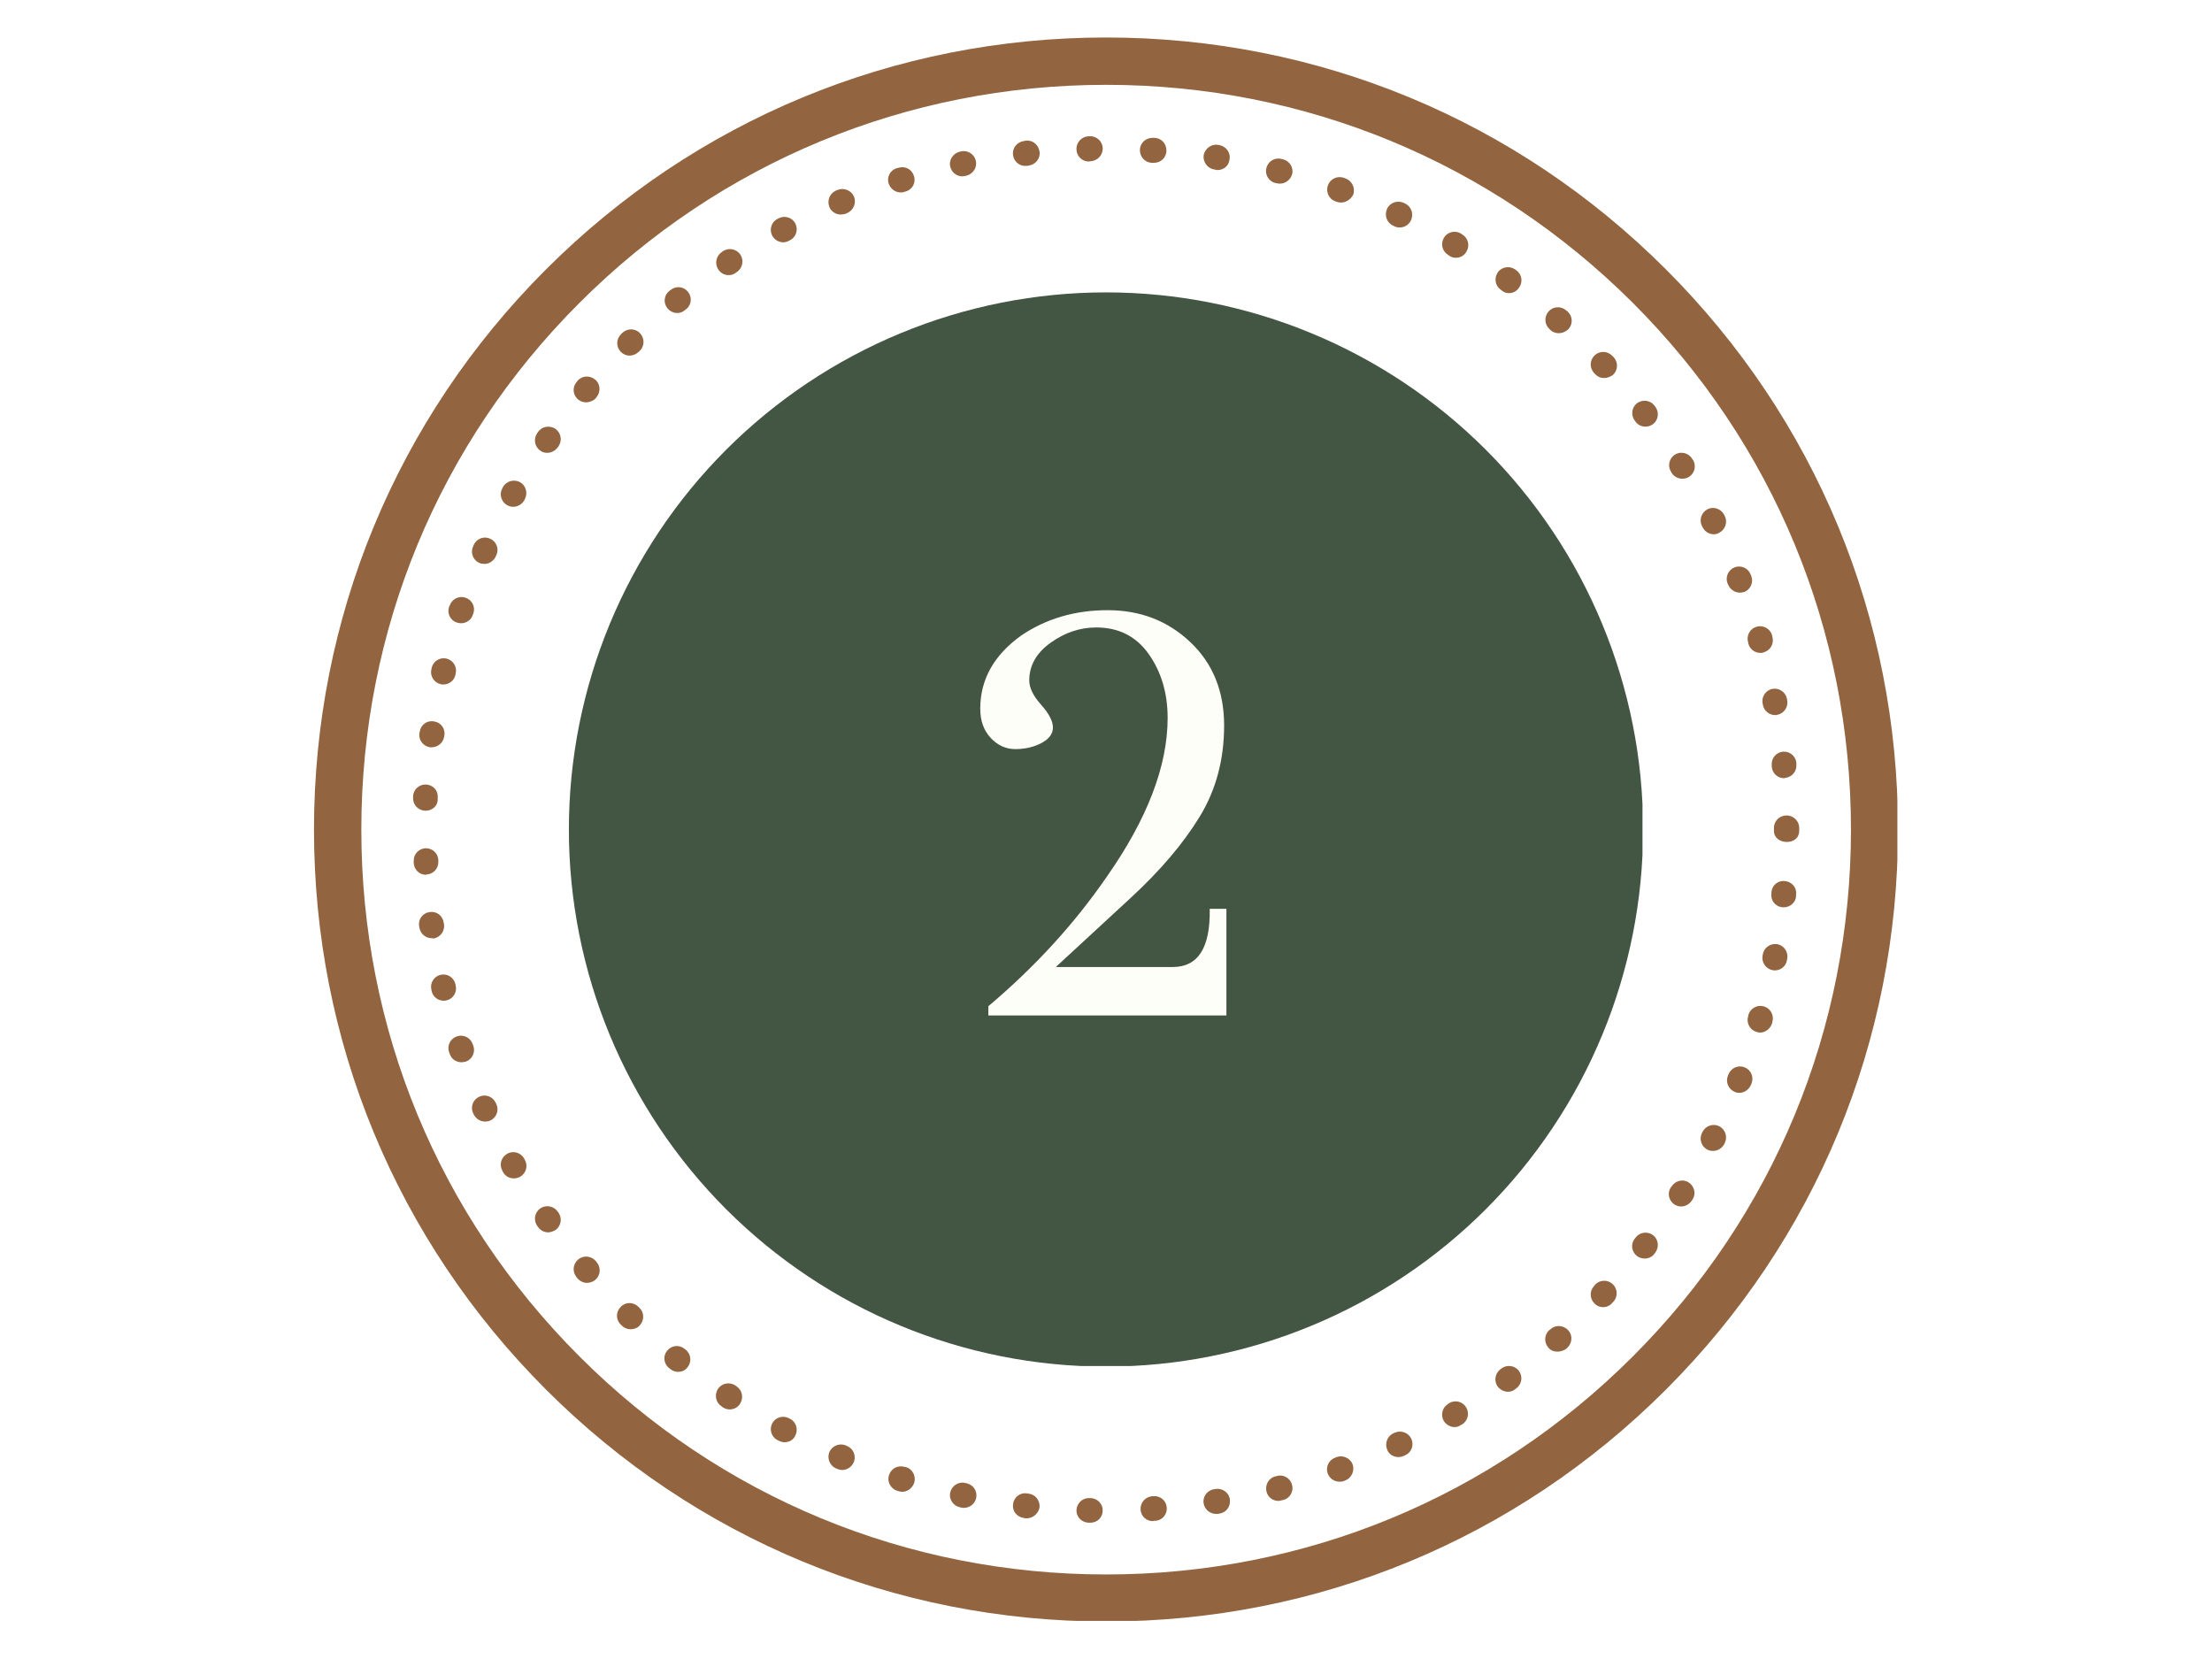 <svg xmlns="http://www.w3.org/2000/svg" xmlns:xlink="http://www.w3.org/1999/xlink" width="1024" zoomAndPan="magnify" viewBox="0 0 768 576" height="768" preserveAspectRatio="xMidYMid meet" version="1.0"><defs><g/><clipPath id="d479f5216d"><path d="M 109.016 13.016 L 658.766 13.016 L 658.766 562.766 L 109.016 562.766 Z M 109.016 13.016 " clip-rule="nonzero"/></clipPath><clipPath id="3fff76f054"><path d="M 197.516 101.516 L 570.266 101.516 L 570.266 474.266 L 197.516 474.266 Z M 197.516 101.516 " clip-rule="nonzero"/></clipPath></defs><rect x="-76.8" width="921.6" fill="#ffffff" y="-57.6" height="691.2" fill-opacity="1"/><rect x="-76.8" width="921.6" fill="#ffffff" y="-57.6" height="691.2" fill-opacity="1"/><g clip-path="url(#d479f5216d)"><path fill="#92643f" d="M 384.051 562.977 C 310.637 562.977 241.492 534.379 189.555 482.438 C 137.617 430.5 109.016 361.469 109.016 288.051 C 109.016 214.637 137.617 145.492 189.555 93.555 C 241.492 41.617 310.527 13.016 384.051 13.016 C 457.578 13.016 526.5 41.617 578.438 93.555 C 630.379 145.492 658.977 214.527 658.977 288.051 C 658.977 361.578 630.379 430.5 578.438 482.438 C 526.5 534.379 457.469 562.977 384.051 562.977 Z M 384.051 29.453 C 315.02 29.453 250.039 56.297 201.168 105.168 C 152.297 154.039 125.453 218.91 125.453 288.051 C 125.453 357.195 152.297 422.062 201.168 470.934 C 250.039 519.805 314.91 546.648 384.051 546.648 C 453.195 546.648 518.062 519.805 566.934 470.934 C 615.805 422.062 642.648 357.195 642.648 288.051 C 642.648 218.91 615.805 154.039 566.934 105.168 C 517.953 56.297 453.086 29.453 384.051 29.453 Z M 384.051 29.453 " fill-opacity="1" fill-rule="nonzero"/></g><path fill="#92643f" d="M 378.574 528.68 L 377.914 528.68 C 375.504 528.57 373.641 526.598 373.75 524.297 C 373.859 521.996 375.723 520.133 378.023 520.133 C 378.023 520.133 378.133 520.133 378.133 520.133 L 378.684 520.133 C 381.094 520.242 382.957 522.215 382.848 524.516 C 382.848 526.816 380.984 528.68 378.574 528.68 Z M 400.27 528.133 C 397.969 528.133 396.105 526.379 395.996 524.078 C 395.887 521.668 397.641 519.695 400.051 519.477 L 400.488 519.477 C 402.898 519.258 404.98 521.117 405.09 523.422 C 405.309 525.832 403.445 527.914 401.145 528.023 L 400.598 528.023 C 400.379 528.133 400.27 528.133 400.27 528.133 Z M 356.547 527.145 C 356.438 527.145 356.219 527.145 356 527.145 L 355.453 527.035 C 353.043 526.707 351.398 524.625 351.727 522.215 C 352.055 519.805 354.137 518.16 356.547 518.488 L 357.094 518.598 C 359.508 518.816 361.148 521.008 360.93 523.422 C 360.492 525.504 358.629 527.145 356.547 527.145 Z M 422.184 525.613 C 420.102 525.613 418.238 524.078 417.91 521.996 C 417.473 519.695 419.117 517.395 421.527 517.066 L 422.074 516.957 C 424.375 516.625 426.676 518.16 427.004 520.57 C 427.332 522.98 425.801 525.172 423.391 525.504 L 422.84 525.613 C 422.73 525.613 422.512 525.613 422.184 525.613 Z M 334.633 523.531 C 334.305 523.531 334.086 523.531 333.758 523.422 L 333.207 523.312 C 330.906 522.762 329.371 520.461 329.922 518.16 C 330.469 515.859 332.77 514.324 335.07 514.875 L 335.617 514.984 C 337.922 515.531 339.453 517.723 338.906 520.133 C 338.469 522.215 336.605 523.531 334.633 523.531 Z M 443.879 521.117 C 441.906 521.117 440.152 519.805 439.715 517.832 C 439.168 515.531 440.484 513.121 442.895 512.57 L 443.332 512.461 C 445.633 511.805 448.043 513.23 448.59 515.531 C 449.25 517.832 447.824 520.242 445.523 520.789 L 444.977 520.898 C 444.648 521.008 444.207 521.117 443.879 521.117 Z M 313.266 517.941 C 312.828 517.941 312.391 517.832 311.949 517.723 L 311.512 517.613 C 309.211 516.844 307.895 514.434 308.664 512.133 C 309.43 509.832 311.73 508.629 314.031 509.285 L 314.582 509.395 C 316.883 510.051 318.086 512.57 317.43 514.762 C 316.773 516.734 315.02 517.941 313.266 517.941 Z M 465.027 514.434 C 463.273 514.434 461.633 513.34 460.973 511.586 C 460.207 509.395 461.301 506.875 463.602 506.105 L 464.043 505.887 C 466.234 505.121 468.754 506.215 469.629 508.41 C 470.398 510.602 469.301 513.121 467.109 513.996 L 466.562 514.215 C 466.016 514.434 465.574 514.434 465.027 514.434 Z M 292.445 510.379 C 291.898 510.379 291.352 510.27 290.801 510.051 L 290.254 509.832 C 288.062 508.848 287.078 506.328 287.953 504.137 C 288.941 501.941 291.461 500.957 293.652 501.832 L 294.09 502.055 C 296.281 502.93 297.375 505.449 296.391 507.75 C 295.734 509.285 294.09 510.379 292.445 510.379 Z M 485.52 505.887 C 483.875 505.887 482.34 505.012 481.684 503.477 C 480.695 501.285 481.574 498.766 483.656 497.668 L 484.203 497.449 C 486.395 496.465 488.914 497.34 490.012 499.531 C 490.996 501.723 490.121 504.246 487.93 505.23 L 487.492 505.449 C 486.723 505.777 486.066 505.887 485.52 505.887 Z M 272.395 500.738 C 271.734 500.738 270.969 500.52 270.312 500.191 L 269.875 499.973 C 267.793 498.875 267.023 496.246 268.121 494.164 C 269.215 492.082 271.848 491.316 273.926 492.41 L 274.367 492.629 C 276.449 493.727 277.215 496.355 276.121 498.438 C 275.461 499.973 273.926 500.738 272.395 500.738 Z M 505.023 495.477 C 503.598 495.477 502.176 494.711 501.297 493.395 C 500.094 491.316 500.75 488.684 502.723 487.48 L 503.16 487.152 C 505.242 485.945 507.871 486.602 509.078 488.684 C 510.281 490.766 509.625 493.395 507.543 494.602 L 507.105 494.82 C 506.559 495.258 505.789 495.477 505.023 495.477 Z M 253.328 489.344 C 252.559 489.344 251.684 489.121 250.918 488.574 L 250.477 488.246 C 248.508 486.93 247.957 484.301 249.273 482.219 C 250.59 480.246 253.219 479.699 255.301 481.016 L 255.738 481.344 C 257.711 482.656 258.258 485.289 256.945 487.371 C 256.176 488.684 254.75 489.344 253.328 489.344 Z M 523.543 483.207 C 522.227 483.207 520.91 482.547 520.035 481.453 C 518.609 479.59 519.047 476.852 520.91 475.426 L 521.352 475.098 C 523.32 473.672 525.953 474.109 527.375 475.973 C 528.801 477.945 528.363 480.574 526.5 482 L 526.062 482.328 C 525.293 482.988 524.418 483.207 523.543 483.207 Z M 235.465 476.301 C 234.48 476.301 233.496 475.973 232.727 475.316 L 232.289 474.988 C 230.426 473.453 230.098 470.824 231.633 468.961 C 233.164 467.098 235.797 466.77 237.656 468.305 L 238.098 468.633 C 239.961 470.168 240.18 472.906 238.754 474.66 C 237.988 475.754 236.781 476.301 235.465 476.301 Z M 540.746 469.289 C 539.539 469.289 538.336 468.852 537.566 467.867 C 536.031 466.113 536.145 463.371 537.895 461.84 L 538.336 461.512 C 540.086 459.867 542.828 460.086 544.469 461.84 C 546.113 463.594 545.895 466.332 544.141 467.977 L 543.812 468.305 C 542.828 468.961 541.73 469.289 540.746 469.289 Z M 218.922 461.512 C 217.824 461.512 216.73 461.07 215.961 460.305 L 215.523 459.867 C 213.77 458.223 213.77 455.484 215.523 453.73 C 217.168 451.977 219.906 451.977 221.66 453.73 L 221.988 454.059 C 223.742 455.703 223.742 458.441 222.098 460.195 C 221.223 461.18 220.016 461.512 218.922 461.512 Z M 556.633 453.84 C 555.539 453.84 554.551 453.512 553.676 452.633 C 551.922 450.992 551.812 448.25 553.457 446.496 L 553.785 446.059 C 555.43 444.305 558.168 444.195 559.922 445.84 C 561.672 447.484 561.785 450.223 560.141 451.977 L 559.812 452.305 C 558.934 453.402 557.73 453.84 556.633 453.84 Z M 203.801 445.402 C 202.594 445.402 201.387 444.855 200.512 443.867 L 200.184 443.43 C 198.648 441.566 198.867 438.938 200.73 437.293 C 202.594 435.758 205.223 435.98 206.867 437.84 L 207.195 438.281 C 208.73 440.145 208.512 442.773 206.648 444.418 C 205.773 445.074 204.785 445.402 203.801 445.402 Z M 570.988 436.965 C 570.109 436.965 569.125 436.637 568.359 436.09 C 566.496 434.664 566.059 431.926 567.59 430.062 L 567.918 429.625 C 569.344 427.762 572.082 427.434 573.945 428.855 C 575.809 430.281 576.137 433.02 574.715 434.883 L 574.383 435.32 C 573.617 436.418 572.301 436.965 570.988 436.965 Z M 190.32 427.871 C 189.008 427.871 187.582 427.211 186.816 426.008 L 186.484 425.57 C 185.172 423.598 185.609 420.969 187.582 419.543 C 189.555 418.227 192.184 418.664 193.609 420.637 L 193.938 421.078 C 195.254 423.047 194.812 425.68 192.84 427.102 C 191.965 427.543 191.09 427.871 190.32 427.871 Z M 583.699 418.887 C 582.93 418.887 582.164 418.664 581.398 418.227 C 579.426 416.914 578.766 414.281 580.082 412.309 L 580.41 411.871 C 581.727 409.898 584.355 409.242 586.328 410.559 C 588.301 411.871 588.957 414.5 587.645 416.473 L 587.316 416.914 C 586.547 418.117 585.121 418.887 583.699 418.887 Z M 178.379 409.133 C 176.844 409.133 175.418 408.367 174.652 406.941 L 174.434 406.504 C 173.227 404.422 173.996 401.793 176.078 400.586 C 178.16 399.379 180.789 400.148 181.992 402.23 L 182.211 402.668 C 183.418 404.75 182.652 407.379 180.57 408.586 C 179.91 408.914 179.145 409.133 178.379 409.133 Z M 594.766 399.598 C 594.109 399.598 593.449 399.488 592.793 399.16 C 590.711 398.066 589.836 395.438 590.93 393.355 L 591.148 392.914 C 592.246 390.832 594.875 389.957 596.957 391.051 C 599.039 392.148 599.914 394.777 598.82 396.859 L 598.602 397.297 C 597.832 398.723 596.301 399.598 594.766 399.598 Z M 168.406 389.41 C 166.762 389.41 165.227 388.422 164.461 386.891 L 164.242 386.449 C 163.258 384.258 164.242 381.738 166.434 380.754 C 168.625 379.766 171.145 380.754 172.133 382.945 L 172.352 383.383 C 173.336 385.574 172.352 388.094 170.16 389.082 C 169.613 389.301 168.953 389.41 168.406 389.41 Z M 603.859 379.438 C 603.312 379.438 602.766 379.328 602.328 379.109 C 600.137 378.23 599.039 375.711 599.914 373.52 L 600.137 372.973 C 601.012 370.781 603.531 369.684 605.723 370.562 C 607.914 371.438 609.012 373.957 608.133 376.148 L 607.914 376.699 C 607.148 378.344 605.613 379.438 603.859 379.438 Z M 160.188 368.809 C 158.434 368.809 156.68 367.715 156.133 365.852 L 155.914 365.301 C 155.148 363 156.352 360.59 158.652 359.824 C 160.953 359.055 163.367 360.262 164.133 362.562 L 164.352 363.109 C 165.117 365.41 163.914 367.824 161.723 368.59 C 161.176 368.699 160.734 368.809 160.188 368.809 Z M 611.094 358.508 C 610.652 358.508 610.324 358.398 609.887 358.289 C 607.586 357.633 606.27 355.223 606.93 352.922 L 607.039 352.371 C 607.695 350.07 610.105 348.758 612.406 349.414 C 614.707 350.07 616.023 352.48 615.367 354.781 L 615.258 355.332 C 614.598 357.195 612.957 358.508 611.094 358.508 Z M 154.051 347.441 C 152.078 347.441 150.324 346.125 149.887 344.152 L 149.777 343.605 C 149.23 341.305 150.656 339.004 152.957 338.457 C 155.258 337.91 157.559 339.332 158.105 341.633 L 158.215 342.184 C 158.762 344.484 157.34 346.785 155.039 347.332 C 154.711 347.441 154.379 347.441 154.051 347.441 Z M 616.242 336.922 C 616.023 336.922 615.695 336.922 615.367 336.812 C 613.066 336.375 611.531 334.074 611.969 331.773 L 612.078 331.223 C 612.516 328.922 614.816 327.391 617.117 327.828 C 619.422 328.266 620.953 330.566 620.516 332.867 L 620.406 333.414 C 620.078 335.496 618.215 336.922 616.242 336.922 Z M 149.887 325.746 C 147.805 325.746 145.941 324.211 145.613 322.02 L 145.504 321.473 C 145.176 319.062 146.82 316.98 149.23 316.652 C 151.641 316.32 153.723 317.965 154.051 320.375 L 154.16 320.926 C 154.488 323.336 152.848 325.418 150.547 325.855 C 150.324 325.746 150.105 325.746 149.887 325.746 Z M 619.312 315.008 C 619.199 315.008 618.98 315.008 618.871 315.008 C 616.461 314.789 614.707 312.707 615.039 310.297 L 615.039 309.746 C 615.258 307.336 617.34 305.582 619.75 305.914 C 622.16 306.133 623.914 308.215 623.586 310.625 L 623.586 311.172 C 623.473 313.363 621.504 315.008 619.312 315.008 Z M 147.914 303.723 C 145.613 303.723 143.75 301.969 143.641 299.559 L 143.641 299.008 C 143.531 296.598 145.395 294.625 147.695 294.516 C 150.105 294.406 152.078 296.27 152.188 298.57 L 152.188 299.117 C 152.297 301.527 150.438 303.5 148.133 303.609 C 148.023 303.723 147.914 303.723 147.914 303.723 Z M 620.406 292.324 C 617.996 292.324 615.914 290.898 615.914 288.488 L 615.914 288.051 C 615.914 288.051 615.914 287.941 615.914 287.941 L 615.914 287.395 C 615.914 284.984 617.887 283.121 620.297 283.121 C 622.707 283.121 624.68 285.094 624.68 287.395 L 624.68 287.832 C 624.68 287.832 624.68 287.941 624.68 287.941 L 624.68 288.488 C 624.68 290.898 622.816 292.324 620.406 292.324 Z M 147.805 281.477 C 147.695 281.477 147.695 281.477 147.586 281.477 C 145.176 281.367 143.312 279.395 143.422 276.984 L 143.422 276.438 C 143.531 274.027 145.613 272.273 147.914 272.383 C 150.324 272.492 152.188 274.465 151.969 276.875 L 151.969 277.422 C 152.078 279.723 150.105 281.477 147.805 281.477 Z M 619.422 270.191 C 617.23 270.191 615.367 268.547 615.148 266.246 L 615.148 265.699 C 614.926 263.289 616.68 261.207 618.98 260.984 C 621.391 260.766 623.473 262.52 623.695 264.82 L 623.695 265.371 C 623.914 267.781 622.16 269.863 619.75 270.082 C 619.641 270.191 619.531 270.191 619.422 270.191 Z M 149.887 259.453 C 149.668 259.453 149.449 259.453 149.34 259.453 C 146.93 259.125 145.285 256.934 145.613 254.629 L 145.723 254.082 C 146.051 251.672 148.246 250.027 150.656 250.469 C 153.066 250.797 154.711 252.988 154.27 255.398 L 154.16 255.945 C 153.832 257.918 151.969 259.453 149.887 259.453 Z M 616.352 248.273 C 614.27 248.273 612.516 246.852 612.078 244.77 L 611.969 244.223 C 611.531 241.922 613.066 239.617 615.367 239.18 C 617.668 238.742 619.969 240.277 620.406 242.578 L 620.516 243.125 C 620.953 245.426 619.422 247.727 617.117 248.164 C 616.789 248.273 616.57 248.273 616.352 248.273 Z M 153.941 237.648 C 153.613 237.648 153.285 237.648 152.957 237.535 C 150.656 236.988 149.23 234.688 149.777 232.387 L 149.887 231.84 C 150.438 229.539 152.738 228.113 155.039 228.66 C 157.34 229.211 158.762 231.512 158.215 233.812 L 158.105 234.359 C 157.668 236.332 155.914 237.648 153.941 237.648 Z M 611.203 226.688 C 609.34 226.688 607.586 225.484 607.039 223.512 L 606.93 222.965 C 606.27 220.664 607.586 218.25 609.887 217.594 C 612.188 216.938 614.598 218.25 615.258 220.551 L 615.367 221.102 C 616.023 223.402 614.707 225.812 612.406 226.469 C 611.969 226.688 611.531 226.688 611.203 226.688 Z M 160.078 216.391 C 159.641 216.391 159.203 216.277 158.652 216.168 C 156.352 215.402 155.148 212.992 155.914 210.691 L 156.133 210.254 C 156.902 207.953 159.422 206.746 161.613 207.512 C 163.914 208.281 165.117 210.691 164.352 212.992 L 164.133 213.539 C 163.586 215.293 161.832 216.391 160.078 216.391 Z M 604.078 205.762 C 602.328 205.762 600.684 204.664 600.023 203.02 L 599.805 202.582 C 598.93 200.391 600.023 197.871 602.215 196.992 C 604.41 196.117 606.93 197.215 607.805 199.406 L 608.023 199.953 C 608.902 202.145 607.805 204.664 605.613 205.539 C 605.066 205.648 604.629 205.762 604.078 205.762 Z M 168.188 195.789 C 167.641 195.789 166.98 195.68 166.434 195.461 C 164.242 194.473 163.258 191.953 164.242 189.762 L 164.461 189.215 C 165.449 187.023 167.969 186.035 170.16 187.023 C 172.352 188.008 173.336 190.527 172.352 192.719 L 172.133 193.16 C 171.363 194.801 169.832 195.789 168.188 195.789 Z M 594.984 185.488 C 593.449 185.488 591.918 184.613 591.148 183.078 L 590.93 182.641 C 589.836 180.559 590.711 177.926 592.793 176.832 C 594.875 175.734 597.504 176.613 598.602 178.695 L 598.82 179.133 C 599.914 181.215 599.039 183.844 596.957 184.941 C 596.301 185.379 595.641 185.488 594.984 185.488 Z M 178.16 175.957 C 177.391 175.957 176.734 175.734 176.078 175.406 C 173.996 174.203 173.227 171.574 174.434 169.492 L 174.652 169.051 C 175.855 166.969 178.488 166.312 180.57 167.41 C 182.652 168.613 183.309 171.242 182.211 173.324 L 181.992 173.766 C 181.117 175.188 179.691 175.957 178.16 175.957 Z M 584.027 166.203 C 582.602 166.203 581.18 165.438 580.41 164.23 L 580.191 163.793 C 578.879 161.82 579.535 159.082 581.508 157.875 C 583.48 156.559 586.219 157.219 587.426 159.191 L 587.754 159.629 C 589.066 161.602 588.41 164.34 586.438 165.547 C 585.562 166.094 584.793 166.203 584.027 166.203 Z M 189.992 157.219 C 189.117 157.219 188.238 157 187.582 156.449 C 185.609 155.137 185.172 152.398 186.484 150.426 L 186.816 149.984 C 188.129 148.012 190.871 147.574 192.84 148.891 C 194.812 150.316 195.254 152.945 193.938 154.918 L 193.609 155.355 C 192.73 156.559 191.309 157.219 189.992 157.219 Z M 571.316 148.125 C 570 148.125 568.688 147.574 567.918 146.48 L 567.59 146.043 C 566.168 144.18 566.496 141.438 568.359 140.016 C 570.219 138.59 572.961 138.918 574.383 140.781 L 574.715 141.219 C 576.137 143.082 575.809 145.82 573.945 147.246 C 573.18 147.793 572.301 148.125 571.316 148.125 Z M 203.469 139.688 C 202.484 139.688 201.5 139.355 200.73 138.699 C 198.867 137.164 198.648 134.426 200.184 132.672 L 200.512 132.234 C 202.047 130.371 204.785 130.262 206.648 131.797 C 208.512 133.332 208.621 136.07 207.086 137.934 L 206.758 138.371 C 205.992 139.137 204.676 139.688 203.469 139.688 Z M 556.961 131.25 C 555.758 131.25 554.66 130.809 553.785 129.824 L 553.457 129.496 C 551.812 127.742 551.922 125.004 553.676 123.359 C 555.43 121.715 558.168 121.824 559.812 123.578 L 560.25 124.016 C 561.895 125.77 561.785 128.508 560.031 130.152 C 559.152 130.809 558.059 131.25 556.961 131.25 Z M 218.594 123.469 C 217.496 123.469 216.398 123.031 215.523 122.152 C 213.879 120.402 213.879 117.77 215.633 116.016 L 216.07 115.578 C 217.824 113.934 220.562 113.934 222.207 115.688 C 223.852 117.441 223.852 120.18 222.098 121.824 L 221.77 122.152 C 220.785 123.031 219.688 123.469 218.594 123.469 Z M 541.184 115.688 C 540.195 115.688 539.102 115.359 538.336 114.594 L 538.004 114.266 C 536.254 112.73 536.031 109.992 537.676 108.129 C 539.211 106.375 541.949 106.156 543.812 107.801 L 544.25 108.129 C 546.004 109.773 546.223 112.402 544.578 114.266 C 543.484 115.25 542.387 115.688 541.184 115.688 Z M 235.137 108.676 C 233.934 108.676 232.617 108.129 231.742 107.031 C 230.207 105.168 230.535 102.43 232.398 101.004 L 232.836 100.676 C 234.699 99.145 237.438 99.473 238.863 101.336 C 240.398 103.195 240.07 105.938 238.207 107.359 L 237.77 107.691 C 237 108.348 236.125 108.676 235.137 108.676 Z M 523.98 101.773 C 523.102 101.773 522.227 101.555 521.461 100.895 L 521.02 100.566 C 519.047 99.145 518.719 96.512 520.035 94.539 C 521.461 92.566 524.199 92.238 526.062 93.555 L 526.5 93.883 C 528.473 95.309 528.801 98.047 527.375 99.91 C 526.609 101.113 525.293 101.773 523.98 101.773 Z M 253 95.527 C 251.574 95.527 250.258 94.871 249.383 93.555 C 248.066 91.582 248.617 88.844 250.59 87.527 L 251.027 87.199 C 253 85.883 255.738 86.434 257.055 88.402 C 258.367 90.375 257.82 93.117 255.848 94.43 L 255.41 94.758 C 254.641 95.309 253.766 95.527 253 95.527 Z M 505.461 89.5 C 504.695 89.5 503.926 89.281 503.27 88.844 L 502.832 88.516 C 500.75 87.309 500.094 84.68 501.297 82.598 C 502.504 80.516 505.133 79.855 507.215 81.062 L 507.652 81.391 C 509.734 82.598 510.391 85.227 509.188 87.309 C 508.418 88.734 506.996 89.5 505.461 89.5 Z M 271.957 84.129 C 270.422 84.129 268.887 83.254 268.121 81.828 C 267.023 79.746 267.793 77.117 269.875 76.023 L 270.312 75.805 C 272.395 74.707 275.023 75.473 276.121 77.555 C 277.215 79.637 276.449 82.27 274.367 83.363 L 273.926 83.582 C 273.379 83.91 272.613 84.129 271.957 84.129 Z M 485.957 78.98 C 485.301 78.98 484.75 78.871 484.094 78.543 L 483.656 78.324 C 481.465 77.336 480.586 74.707 481.574 72.516 C 482.559 70.324 485.191 69.449 487.383 70.434 L 487.82 70.652 C 490.012 71.641 490.887 74.27 489.902 76.461 C 489.133 78.105 487.602 78.98 485.957 78.98 Z M 291.898 74.488 C 290.254 74.488 288.609 73.5 287.953 71.859 C 287.078 69.668 288.062 67.148 290.254 66.16 L 290.801 65.941 C 292.992 65.066 295.516 66.051 296.5 68.242 C 297.375 70.434 296.391 72.953 294.199 73.941 L 293.762 74.16 C 292.992 74.379 292.445 74.488 291.898 74.488 Z M 465.574 70.324 C 465.137 70.324 464.59 70.215 464.152 70.105 L 463.602 69.887 C 461.41 69.117 460.207 66.598 461.082 64.297 C 461.852 62.105 464.371 60.902 466.672 61.777 L 467.219 61.996 C 469.41 62.762 470.617 65.285 469.848 67.586 C 468.973 69.227 467.328 70.324 465.574 70.324 Z M 312.719 66.816 C 310.855 66.816 309.211 65.613 308.555 63.75 C 307.785 61.449 309.102 59.039 311.402 58.379 L 311.949 58.27 C 314.25 57.504 316.664 58.82 317.32 61.121 C 318.086 63.422 316.773 65.832 314.469 66.488 L 313.922 66.598 C 313.594 66.816 313.156 66.816 312.719 66.816 Z M 444.426 63.75 C 444.098 63.75 443.66 63.75 443.332 63.641 L 442.785 63.531 C 440.484 62.984 439.059 60.57 439.715 58.27 C 440.266 55.969 442.676 54.547 444.977 55.203 L 445.523 55.312 C 447.824 55.969 449.25 58.27 448.59 60.57 C 448.043 62.434 446.289 63.75 444.426 63.75 Z M 334.086 61.23 C 332.113 61.23 330.359 59.805 329.922 57.832 C 329.371 55.531 330.906 53.23 333.207 52.684 L 333.645 52.574 C 335.949 52.023 338.359 53.559 338.797 55.859 C 339.344 58.16 337.809 60.461 335.508 61.012 L 334.961 61.121 C 334.742 61.121 334.414 61.23 334.086 61.23 Z M 422.73 59.039 C 422.512 59.039 422.293 59.039 422.074 58.93 L 421.527 58.82 C 419.227 58.488 417.582 56.188 417.91 53.887 C 418.348 51.586 420.539 49.941 422.84 50.273 L 423.391 50.383 C 425.691 50.82 427.332 53.012 426.895 55.312 C 426.676 57.613 424.812 59.039 422.73 59.039 Z M 356 57.613 C 353.809 57.613 351.945 55.969 351.727 53.777 C 351.398 51.367 353.152 49.285 355.562 48.957 L 356.109 48.848 C 358.52 48.52 360.602 50.273 360.93 52.684 C 361.258 55.094 359.508 57.176 357.094 57.504 L 356.547 57.613 C 356.328 57.504 356.109 57.613 356 57.613 Z M 400.707 56.52 C 400.598 56.52 400.488 56.52 400.379 56.52 L 399.832 56.52 C 397.418 56.406 395.668 54.328 395.777 51.914 C 395.887 49.504 397.969 47.75 400.379 47.859 L 400.926 47.859 C 403.336 47.973 405.09 50.051 404.98 52.465 C 404.871 54.766 403.008 56.52 400.707 56.52 Z M 378.023 56.078 C 375.723 56.078 373.75 54.215 373.75 51.805 C 373.641 49.395 375.613 47.422 377.914 47.312 L 378.465 47.312 C 380.766 47.203 382.848 49.176 382.848 51.477 C 382.957 53.887 380.984 55.859 378.684 55.969 L 378.023 56.078 C 378.133 56.078 378.133 56.078 378.023 56.078 Z M 378.023 56.078 " fill-opacity="1" fill-rule="nonzero"/><g clip-path="url(#3fff76f054)"><path fill="#435543" d="M 570.477 287.996 C 570.477 291.047 570.402 294.098 570.25 297.145 C 570.102 300.195 569.879 303.238 569.578 306.273 C 569.277 309.312 568.906 312.34 568.457 315.359 C 568.012 318.379 567.488 321.383 566.895 324.375 C 566.297 327.371 565.629 330.348 564.887 333.309 C 564.145 336.266 563.332 339.207 562.445 342.129 C 561.562 345.051 560.605 347.945 559.574 350.82 C 558.547 353.691 557.449 356.539 556.281 359.359 C 555.113 362.18 553.879 364.969 552.57 367.727 C 551.266 370.484 549.895 373.211 548.457 375.902 C 547.02 378.594 545.516 381.25 543.945 383.867 C 542.375 386.484 540.746 389.062 539.047 391.598 C 537.352 394.137 535.598 396.633 533.777 399.082 C 531.961 401.535 530.082 403.938 528.148 406.297 C 526.211 408.656 524.219 410.969 522.168 413.23 C 520.121 415.488 518.016 417.699 515.859 419.859 C 513.699 422.016 511.488 424.121 509.23 426.168 C 506.969 428.219 504.656 430.211 502.297 432.148 C 499.938 434.082 497.535 435.961 495.082 437.777 C 492.629 439.598 490.137 441.352 487.598 443.047 C 485.062 444.746 482.484 446.375 479.867 447.945 C 477.25 449.516 474.594 451.02 471.902 452.457 C 469.211 453.895 466.484 455.266 463.727 456.574 C 460.969 457.879 458.18 459.113 455.359 460.281 C 452.539 461.449 449.691 462.547 446.82 463.574 C 443.945 464.605 441.047 465.562 438.129 466.445 C 435.207 467.332 432.266 468.145 429.309 468.887 C 426.348 469.629 423.371 470.297 420.375 470.895 C 417.383 471.488 414.379 472.012 411.359 472.457 C 408.34 472.906 405.312 473.281 402.273 473.578 C 399.238 473.879 396.195 474.102 393.145 474.25 C 390.098 474.402 387.047 474.477 383.996 474.477 C 380.945 474.477 377.895 474.402 374.848 474.25 C 371.797 474.102 368.754 473.879 365.719 473.578 C 362.68 473.281 359.652 472.906 356.633 472.457 C 353.613 472.012 350.609 471.488 347.617 470.895 C 344.621 470.297 341.645 469.629 338.684 468.887 C 335.723 468.145 332.785 467.332 329.863 466.445 C 326.941 465.562 324.047 464.605 321.172 463.574 C 318.301 462.547 315.453 461.449 312.633 460.281 C 309.812 459.113 307.023 457.879 304.266 456.574 C 301.508 455.266 298.781 453.895 296.09 452.457 C 293.398 451.02 290.742 449.516 288.125 447.945 C 285.508 446.375 282.93 444.746 280.395 443.047 C 277.855 441.352 275.359 439.598 272.91 437.777 C 270.457 435.961 268.055 434.082 265.695 432.148 C 263.336 430.211 261.023 428.219 258.762 426.168 C 256.504 424.121 254.293 422.016 252.133 419.859 C 249.977 417.699 247.871 415.488 245.824 413.23 C 243.773 410.969 241.781 408.656 239.844 406.297 C 237.91 403.938 236.031 401.535 234.215 399.082 C 232.395 396.633 230.637 394.137 228.941 391.598 C 227.246 389.062 225.617 386.484 224.047 383.867 C 222.477 381.25 220.973 378.594 219.535 375.902 C 218.098 373.211 216.723 370.484 215.418 367.727 C 214.113 364.969 212.879 362.18 211.711 359.359 C 210.543 356.539 209.445 353.691 208.418 350.82 C 207.387 347.945 206.43 345.051 205.547 342.129 C 204.66 339.207 203.844 336.266 203.105 333.309 C 202.363 330.348 201.695 327.371 201.098 324.375 C 200.504 321.383 199.98 318.379 199.535 315.359 C 199.086 312.34 198.711 309.312 198.414 306.273 C 198.113 303.238 197.891 300.195 197.738 297.145 C 197.59 294.098 197.516 291.047 197.516 287.996 C 197.516 284.945 197.59 281.895 197.738 278.848 C 197.891 275.797 198.113 272.754 198.414 269.719 C 198.711 266.68 199.086 263.652 199.535 260.633 C 199.98 257.613 200.504 254.609 201.098 251.617 C 201.695 248.621 202.363 245.645 203.105 242.684 C 203.844 239.723 204.66 236.785 205.547 233.863 C 206.43 230.941 207.387 228.047 208.418 225.172 C 209.445 222.301 210.543 219.453 211.711 216.633 C 212.879 213.812 214.113 211.023 215.418 208.266 C 216.723 205.508 218.098 202.781 219.535 200.09 C 220.973 197.398 222.477 194.742 224.047 192.125 C 225.617 189.508 227.246 186.93 228.941 184.395 C 230.637 181.855 232.395 179.359 234.215 176.91 C 236.031 174.457 237.91 172.055 239.844 169.695 C 241.781 167.336 243.773 165.023 245.824 162.762 C 247.871 160.504 249.977 158.293 252.133 156.133 C 254.293 153.977 256.504 151.871 258.762 149.824 C 261.023 147.773 263.336 145.781 265.695 143.844 C 268.055 141.91 270.457 140.031 272.91 138.215 C 275.359 136.395 277.855 134.641 280.395 132.941 C 282.93 131.246 285.508 129.617 288.125 128.047 C 290.742 126.477 293.398 124.973 296.09 123.535 C 298.781 122.098 301.508 120.723 304.266 119.418 C 307.023 118.113 309.812 116.879 312.633 115.711 C 315.453 114.543 318.301 113.445 321.172 112.418 C 324.047 111.387 326.941 110.43 329.863 109.547 C 332.785 108.66 335.723 107.844 338.684 107.105 C 341.645 106.363 344.621 105.695 347.617 105.098 C 350.609 104.504 353.613 103.98 356.633 103.535 C 359.652 103.086 362.68 102.711 365.719 102.414 C 368.754 102.113 371.797 101.891 374.848 101.738 C 377.895 101.59 380.945 101.516 383.996 101.516 C 387.047 101.516 390.098 101.59 393.145 101.738 C 396.195 101.891 399.238 102.113 402.273 102.414 C 405.312 102.711 408.34 103.086 411.359 103.535 C 414.379 103.98 417.383 104.504 420.375 105.098 C 423.371 105.695 426.348 106.363 429.309 107.105 C 432.266 107.844 435.207 108.66 438.129 109.547 C 441.047 110.43 443.945 111.387 446.82 112.418 C 449.691 113.445 452.539 114.543 455.359 115.711 C 458.18 116.879 460.969 118.113 463.727 119.418 C 466.484 120.723 469.211 122.098 471.902 123.535 C 474.594 124.973 477.25 126.477 479.867 128.047 C 482.484 129.617 485.062 131.246 487.598 132.941 C 490.137 134.641 492.629 136.395 495.082 138.215 C 497.535 140.031 499.938 141.91 502.297 143.844 C 504.656 145.781 506.969 147.773 509.23 149.824 C 511.488 151.871 513.699 153.977 515.859 156.133 C 518.016 158.293 520.121 160.504 522.168 162.762 C 524.219 165.023 526.211 167.336 528.148 169.695 C 530.082 172.055 531.961 174.457 533.777 176.91 C 535.598 179.359 537.352 181.855 539.047 184.395 C 540.746 186.93 542.375 189.508 543.945 192.125 C 545.516 194.742 547.02 197.398 548.457 200.09 C 549.895 202.781 551.266 205.508 552.57 208.266 C 553.879 211.023 555.113 213.812 556.281 216.633 C 557.449 219.453 558.547 222.301 559.574 225.172 C 560.605 228.047 561.562 230.941 562.445 233.863 C 563.332 236.785 564.145 239.723 564.887 242.684 C 565.629 245.645 566.297 248.621 566.895 251.617 C 567.488 254.609 568.012 257.613 568.457 260.633 C 568.906 263.652 569.277 266.68 569.578 269.719 C 569.879 272.754 570.102 275.797 570.25 278.848 C 570.402 281.895 570.477 284.945 570.477 287.996 Z M 570.477 287.996 " fill-opacity="1" fill-rule="nonzero"/></g><g fill="#fefef9" fill-opacity="1"><g transform="translate(327.136, 352.556)"><g><path d="M 98.672 -37.031 L 98.672 0 L 16.016 0 L 16.016 -3.203 C 32.16 -16.816 45.836 -31.758 57.047 -48.031 C 71.191 -68.188 78.266 -86.602 78.266 -103.281 C 78.266 -111.82 76.094 -119.191 71.75 -125.391 C 67.414 -131.598 61.312 -134.703 53.438 -134.703 C 47.832 -134.703 42.562 -132.93 37.625 -129.391 C 32.688 -125.859 30.219 -121.492 30.219 -116.297 C 30.219 -113.754 31.586 -110.945 34.328 -107.875 C 37.066 -104.812 38.438 -102.176 38.438 -99.969 C 38.438 -97.77 37.098 -95.969 34.422 -94.562 C 31.754 -93.164 28.754 -92.469 25.422 -92.469 C 22.086 -92.469 19.219 -93.77 16.812 -96.375 C 14.406 -98.977 13.203 -102.348 13.203 -106.484 C 13.203 -116.617 17.941 -125.094 27.422 -131.906 C 36.098 -137.77 46.102 -140.703 57.438 -140.703 C 68.781 -140.703 78.352 -137 86.156 -129.594 C 93.969 -122.195 97.875 -112.555 97.875 -100.672 C 97.875 -88.797 95.035 -78.223 89.359 -68.953 C 83.691 -59.68 75.723 -50.305 65.453 -40.828 L 39.438 -16.812 L 80.062 -16.812 C 88.863 -16.812 93.133 -23.551 92.875 -37.031 Z M 98.672 -37.031 "/></g></g></g></svg>